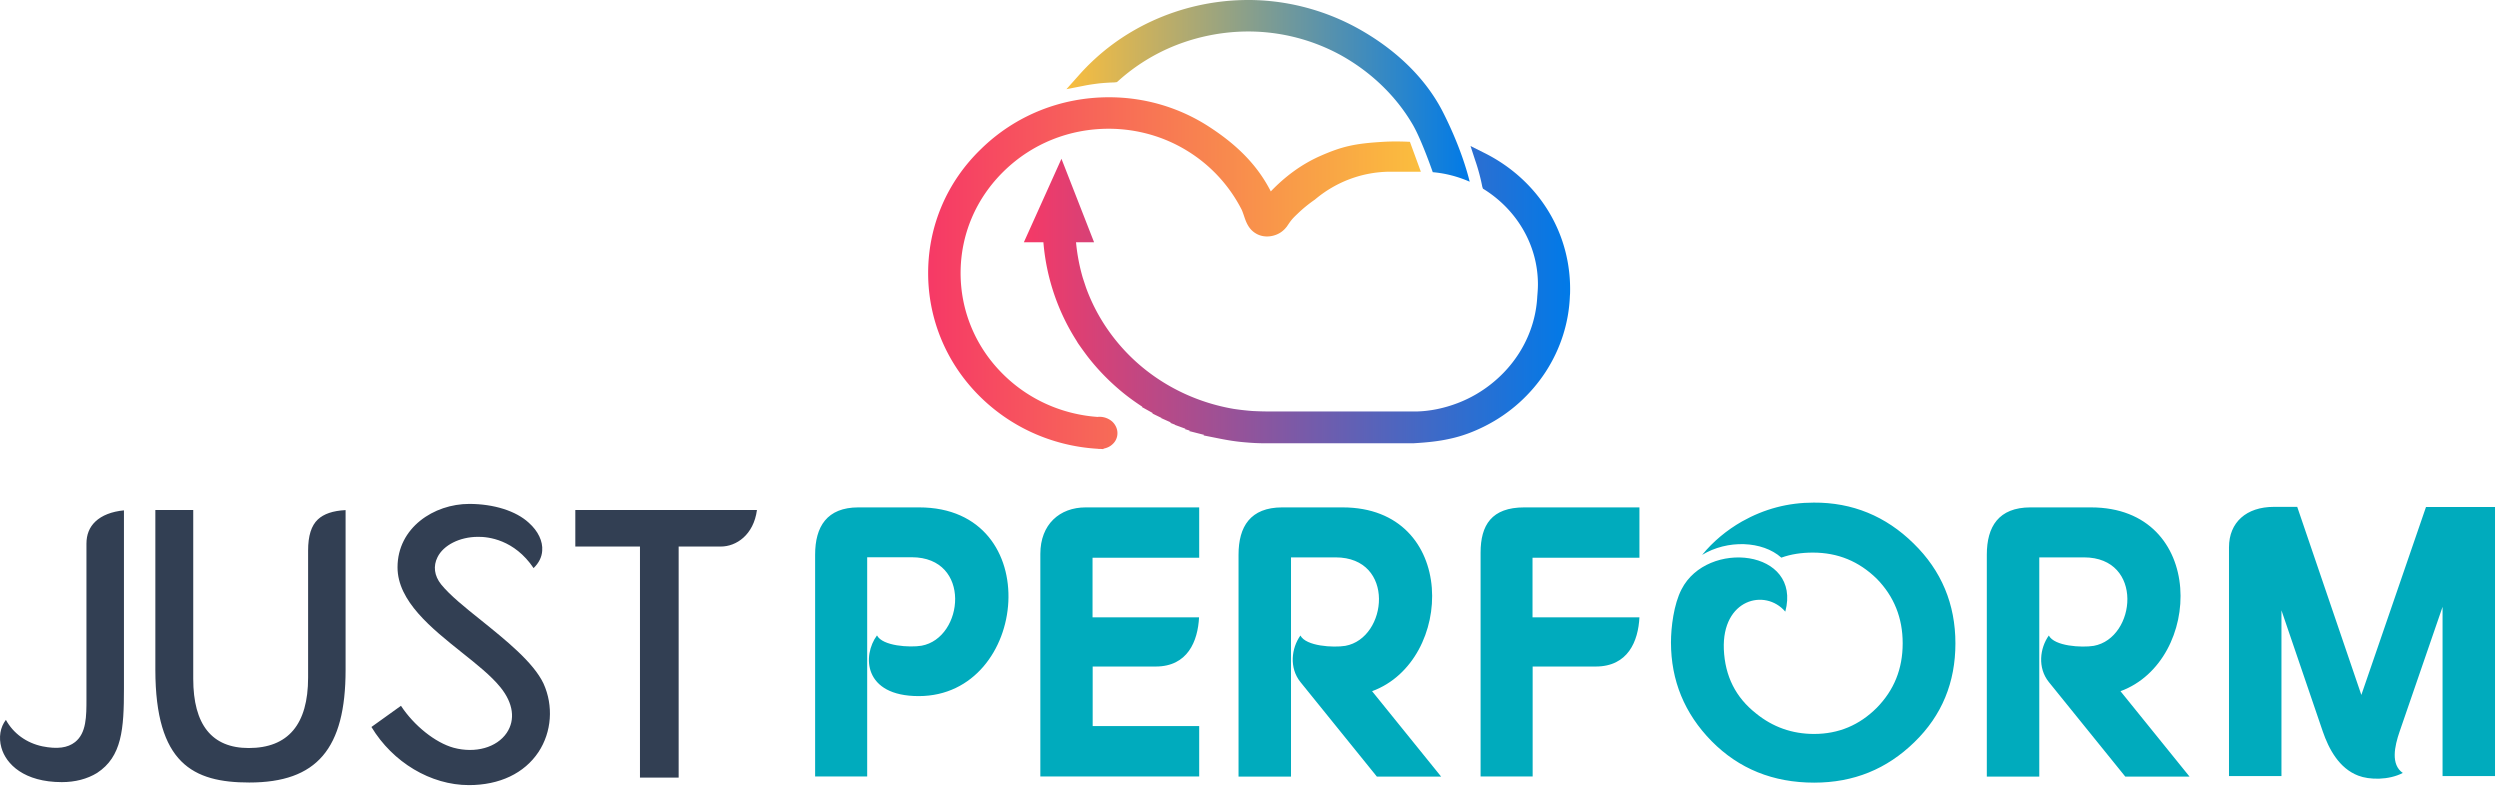<svg xmlns="http://www.w3.org/2000/svg" fill="none" viewBox="0 0 501 158"><path fill="#323F53" d="M17.325 140.042c0 3.52 0 6.859-2.284 8.671-1.486 1.165-3.557 1.45-6.531.854-3.212-.673-5.84-2.588-7.328-5.306-1.141 1.475-1.486 3.52-.902 5.565.929 3.339 4.593 6.911 12.106 6.911 2.682 0 5.071-.621 7.063-1.837 4.99-3.262 5.39-8.801 5.39-16.903v-35.721c-2.444.233-4.435 1.01-5.736 2.252-1.194 1.139-1.779 2.614-1.779 4.426v31.088Zm32.63 16.773c13.54 0 19.301-6.756 19.301-22.571v-32.02c-2.548.13-4.354.751-5.548 1.864-1.328 1.243-1.965 3.287-1.965 6.264v25.445c0 9.37-4.01 14.107-11.895 14.107-7.38 0-11.124-4.659-11.124-13.874v-33.832h-7.593v32.046c.026 18.74 7.54 22.571 18.824 22.571Zm58.967-19.828c-2.018-4.27-7.594-8.723-12.505-12.683-3.24-2.588-6.266-5.022-8.018-7.196-1.38-1.734-1.62-3.676-.717-5.462 1.195-2.407 4.434-4.038 8.018-4.063 2.124-.052 7.381.543 11.23 6.264 1.062-1.036 1.647-2.201 1.726-3.469.159-1.915-.823-3.96-2.681-5.617-2.576-2.381-7.036-3.779-11.948-3.779-7.062 0-14.363 4.763-14.363 12.709 0 6.782 6.823 12.218 12.85 17.032 3.027 2.408 5.894 4.686 7.779 7.015 2.575 3.184 3.027 6.497 1.248 9.137-1.991 2.925-6.266 4.142-10.62 2.977-3.69-1.009-7.965-4.452-10.567-8.412l-5.92 4.245c4.274 7.092 11.894 11.648 19.54 11.648 6.133 0 11.098-2.356 13.939-6.627 2.655-4.012 3.026-9.266 1.009-13.719Zm42.771-34.789h-36.4v7.326h12.956v46.308h7.753v-46.308h8.469c3.053 0 6.558-2.304 7.222-7.326Z"/><path fill="#00ABBD" d="M184.191 101.681c25.674 0 22.037 37.817-.079 37.817-11.151 0-11.311-8.179-8.364-12.165 1.115 2.148 6.558 2.459 8.921 2.07 8.523-1.553 10.116-17.731-1.965-17.731h-8.92v43.927H163.35v-44.444c0-5.617 2.363-9.474 8.681-9.474h12.16Zm56.1 10.095h-21.346v11.933h21.346c-.239 4.788-2.283 9.862-8.682 9.862h-12.637v11.933h21.346v10.095h-31.834v-44.6c0-5.927 3.877-9.318 9.08-9.318h22.754v10.095h-.027Zm28.754-10.095c23.231 0 22.514 30.751 5.92 36.834l13.833 17.11h-12.877l-15.319-18.948c-2.283-2.847-1.805-6.782 0-9.319 1.115 2.149 6.558 2.46 9 2.071 8.523-1.553 10.116-17.731-1.964-17.731h-8.921v43.927h-10.514v-44.47c0-5.617 2.363-9.474 8.762-9.474h12.08Zm59.497 10.095h-21.425v11.933h21.425c-.239 4.788-2.283 9.862-8.761 9.862h-12.638v22.028h-10.434v-44.833c0-5.539 2.204-9.085 8.761-9.085h23.072v10.095Zm54.932-2.873c5.602 5.461 8.39 12.165 8.39 20.034 0 7.792-2.682 14.418-8.231 19.802-5.522 5.384-12.159 8.102-20.071 8.102-8.231 0-15.081-2.77-20.55-8.309-5.443-5.539-8.151-12.166-8.151-19.802 0-3.002.558-7.636 2.124-10.638 5.124-10.018 24.108-8.025 20.789 4.478-4.036-4.711-12.718-2.537-12.319 7.558.239 5.384 2.363 9.629 6.478 12.865 3.319 2.692 7.195 4.09 11.602 4.09 4.912 0 9.08-1.761 12.558-5.229 3.478-3.546 5.204-7.791 5.204-12.942 0-5.074-1.726-9.397-5.204-12.943-3.557-3.468-7.752-5.229-12.797-5.229-2.283 0-4.354.311-6.319 1.01-3.796-3.391-10.832-3.624-15.876-.544 2.203-2.692 4.911-4.944 7.991-6.704 4.513-2.536 9.239-3.779 14.39-3.779 7.726-.052 14.443 2.718 19.992 8.18Zm35.55-7.222c23.231 0 22.515 30.751 5.921 36.834l13.832 17.11h-12.876l-15.319-18.948c-2.284-2.847-1.806-6.782 0-9.319 1.115 2.149 6.557 2.46 9 2.071 8.522-1.553 10.115-17.731-1.965-17.731h-8.947v43.927h-10.514v-44.47c0-5.617 2.363-9.474 8.762-9.474h12.106Zm54.189 37.584 12.956-37.662h13.832v53.918h-10.513v-33.909l-8.602 24.979c-1.036 3.002-1.806 6.626.637 8.309-2.841 1.475-6.717 1.398-8.921.543-3.876-1.475-5.921-5.384-7.115-8.852l-8.284-24.28v33.21h-10.514v-45.842c0-4.995 3.479-8.102 9.001-8.102h4.673l12.85 37.688Z"/><path fill="url(#a)" d="M283.143 25.025c1.394 2.427 3.087 6.925 3.983 9.481 2.622.227 5.111.906 7.401 1.91-.531-2.169-1.991-7.281-5.31-13.85-3.618-7.151-9.791-12.781-16.894-16.761-7.069-3.948-15.134-5.986-23.232-5.792a46.184 46.184 0 0 0-18.155 4.174c-5.708 2.62-10.687 6.31-14.802 10.97l-2.423 2.717 3.618-.712c.962-.194 1.958-.323 2.953-.453a45.04 45.04 0 0 1 3.087-.194l.465-.064.298-.26a38.279 38.279 0 0 1 11.583-7.15 39.963 39.963 0 0 1 13.475-2.719 38.646 38.646 0 0 1 19.549 4.757c5.974 3.333 11.019 8.122 14.404 13.946Z"/><path fill="url(#b)" d="m257.855 45.443.199-.291c.664-.97.83-1.23 1.958-2.297a26.92 26.92 0 0 1 3.485-2.848c4.082-3.462 9.393-5.598 15.201-5.598h6.04l-2.19-5.986s-2.821-.162-5.344 0c-5.575.324-8.164.874-12.578 2.815-3.817 1.683-7.103 4.142-9.957 7.119-2.854-5.598-7.169-9.61-12.546-13.073-5.907-3.786-12.778-5.792-19.88-5.792-9.658 0-18.752 3.657-25.589 10.322C189.75 36.448 186 45.314 186 54.73c0 9.028 3.485 17.603 9.791 24.139 6.372 6.6 14.968 10.516 24.162 11.066l.265.033h.365l.498.032.1-.097c.664-.13 1.294-.42 1.759-.874a2.93 2.93 0 0 0 .995-2.232c0-.874-.398-1.715-1.062-2.33a3.878 3.878 0 0 0-2.422-.939h-.366l-.033.033c-7.501-.518-14.47-3.754-19.615-9.158-5.111-5.339-7.932-12.328-7.932-19.673 0-7.734 3.087-14.982 8.696-20.45 5.609-5.469 13.043-8.478 20.975-8.478 5.51 0 10.92 1.488 15.599 4.336a29.602 29.602 0 0 1 11.019 11.81c.166.324.299.745.465 1.198.332 1.003.697 2.103 1.56 2.977.232.226.464.42.73.582.83.55 1.892.777 2.954.647 1.029-.13 1.991-.55 2.721-1.23.233-.193.432-.452.631-.679Z"/><path fill="url(#c)" d="M310.292 42.304c-3.02-4.95-7.467-8.995-12.877-11.68l-2.722-1.36.93 2.848a38.747 38.747 0 0 1 1.427 5.306l.133.389c6.571 4.012 11.018 11.098 11.018 19.188 0 .809-.066 1.618-.132 2.427a23.148 23.148 0 0 1-2.224 8.769c-1.494 3.17-3.75 6.05-6.472 8.316a25.268 25.268 0 0 1-7.335 4.303c-2.655 1.003-5.41 1.586-8.164 1.65H254.8a69.68 69.68 0 0 1-3.85-.097 50.29 50.29 0 0 1-3.717-.42c-6.804-1.165-13.177-4.077-18.421-8.446-5.078-4.239-8.961-9.74-11.184-15.887l-.631-1.91a38.003 38.003 0 0 1-1.361-7.15h3.618l-6.538-16.73-7.534 16.73h3.916a43.247 43.247 0 0 0 6.638 19.738l.099.162c.133.258.366.582.598.906.63.906 1.527 2.103 1.659 2.265a44.44 44.44 0 0 0 6.074 6.342c1.493 1.294 3.087 2.459 4.779 3.56l-.133.032 2.091 1.164c.034.033.1.065.133.065l-.133.065 1.859.906-.066.032 1.958.874-.166.064.996.389-.034.032 2.124.777-.132.064 1.029.324-.2.065 3.054.776-.166.097 3.418.68c1.627.323 3.286.582 4.946.712 1.394.13 2.788.194 4.148.194h29.506c2.754-.162 5.078-.388 7.368-.906 2.422-.518 4.713-1.36 7.135-2.589a31.335 31.335 0 0 0 12.081-10.84c2.954-4.562 4.647-9.804 4.846-15.208l.033-.485c.166-5.857-1.327-11.552-4.348-16.503Z"/><defs><linearGradient id="a" x1="213.725" x2="294.526" y1="18.219" y2="18.219" gradientUnits="userSpaceOnUse"><stop offset="0" stop-color="#FABE3E"/><stop offset="1" stop-color="#007AE8"/></linearGradient><linearGradient id="b" x1="186" x2="284.681" y1="54.714" y2="54.714" gradientUnits="userSpaceOnUse"><stop offset="0" stop-color="#F63966"/><stop offset="1" stop-color="#FABE3E"/></linearGradient><linearGradient id="c" x1="205.168" x2="314.66" y1="59.064" y2="59.064" gradientUnits="userSpaceOnUse"><stop offset="0" stop-color="#F63966"/><stop offset="1" stop-color="#007AE8"/></linearGradient></defs></svg>